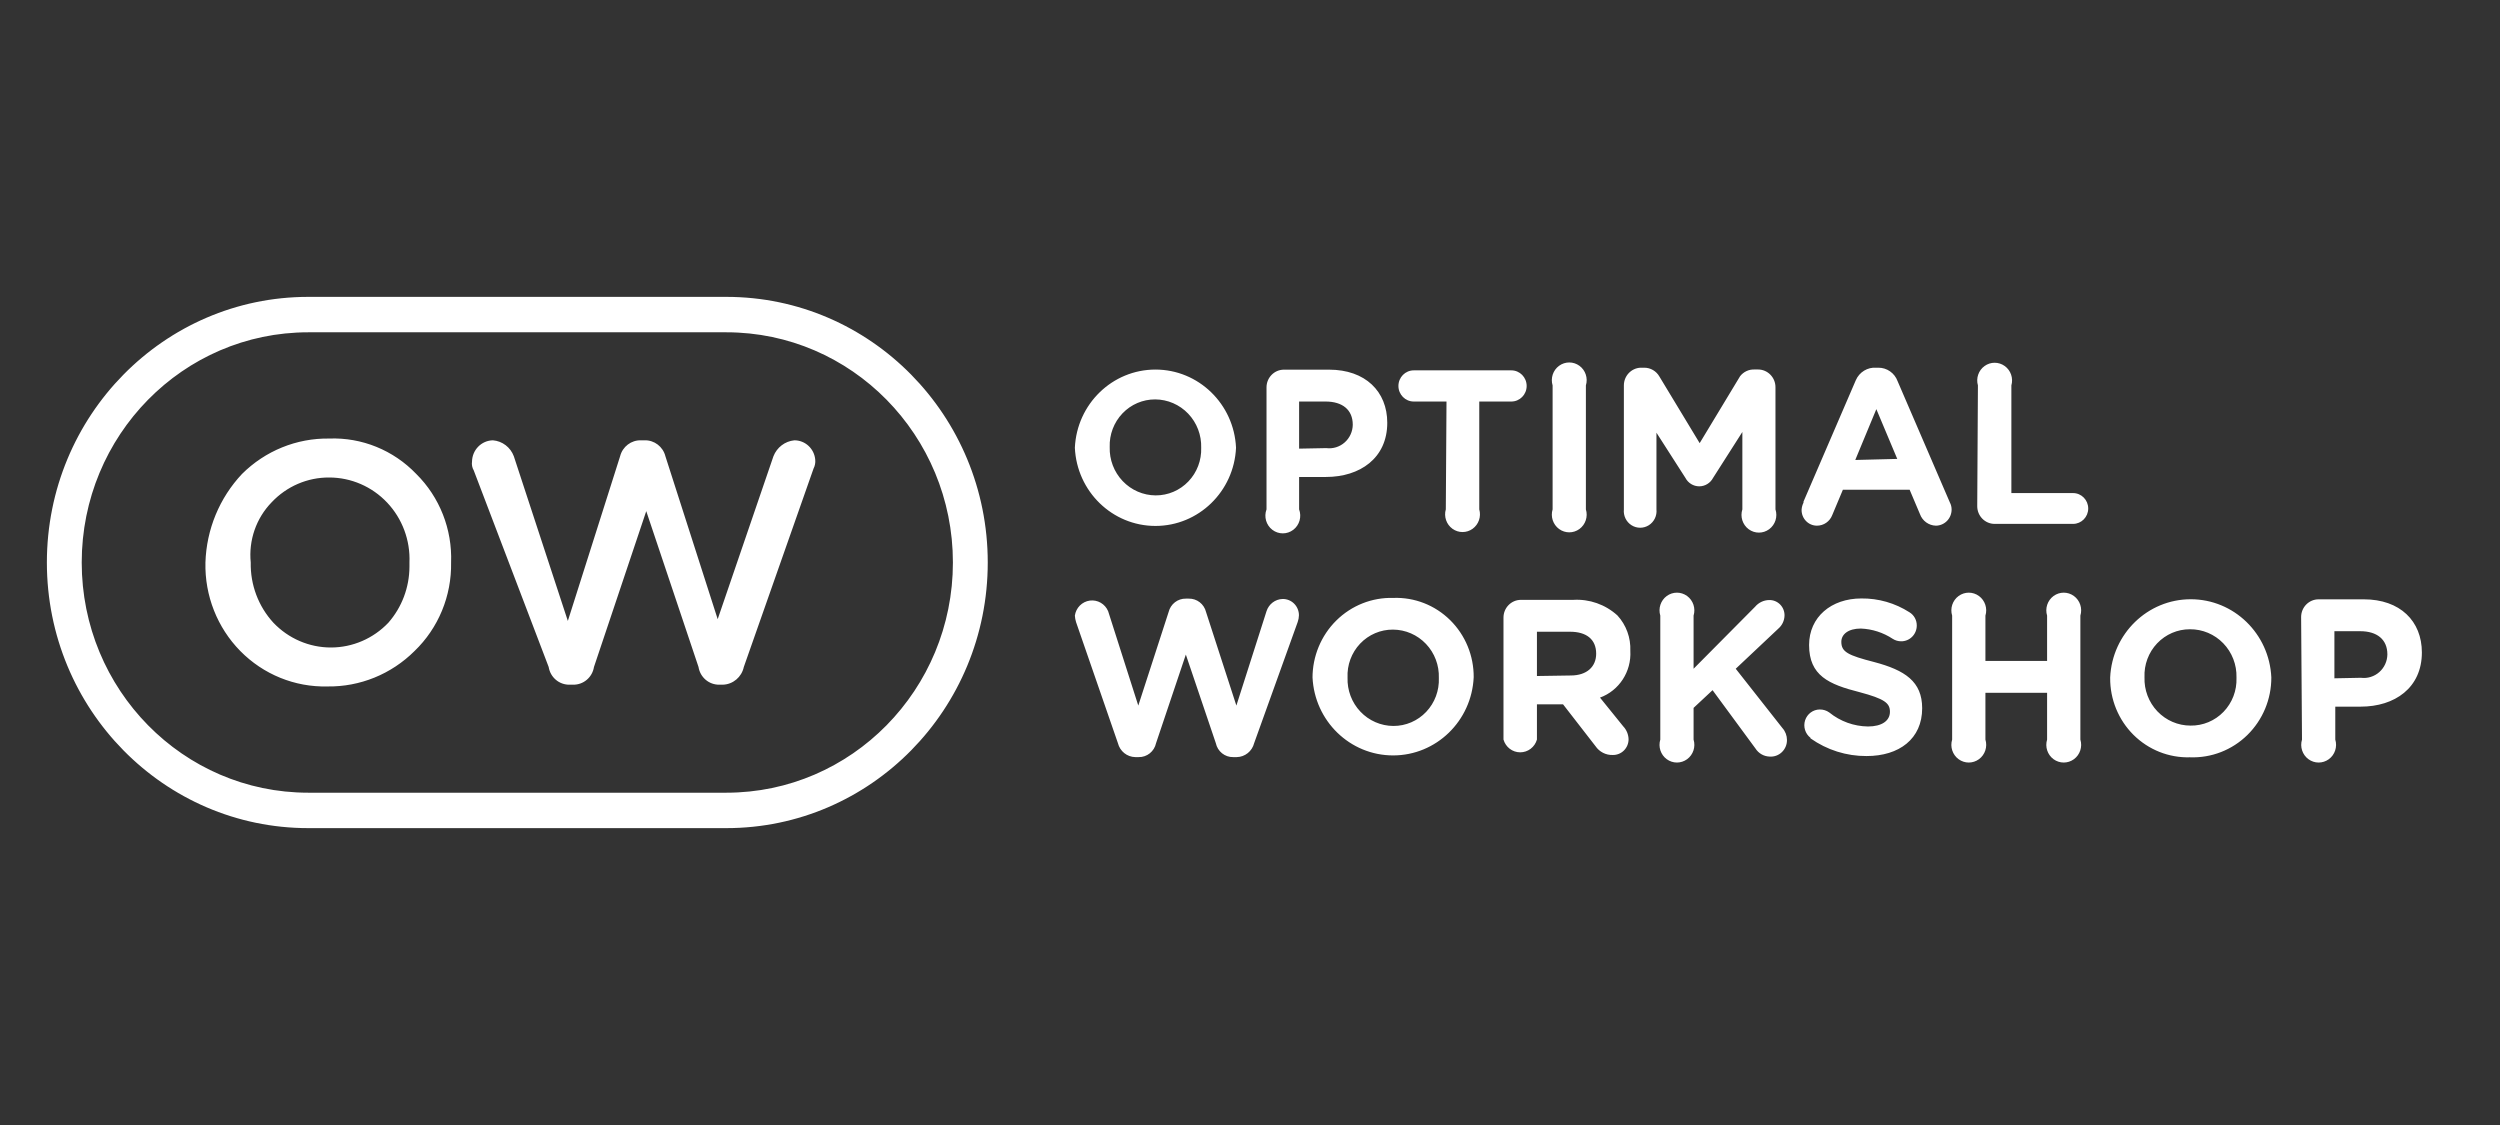 <svg width="160" height="72" viewBox="0 0 160 72" fill="none" xmlns="http://www.w3.org/2000/svg">
<rect x="0" y="0" width="160" height="72" fill="#333333" stroke="none"/>
<path fill-rule="evenodd" clip-rule="evenodd" d="M46.489 19H19.727C10.489 19 3 26.611 3 36C3 45.389 10.489 53 19.727 53H46.489C55.727 53 63.216 45.389 63.216 36C63.216 26.611 55.727 19 46.489 19ZM46.489 21.267C54.495 21.267 60.986 27.863 60.986 36C60.986 44.137 54.495 50.733 46.489 50.733H19.727C11.72 50.733 5.23 44.137 5.23 36C5.23 27.863 11.72 21.267 19.727 21.267H46.489ZM26.64 30.333C28.139 31.817 28.949 33.876 28.87 36C28.908 38.139 28.058 40.196 26.529 41.667C25.042 43.148 23.035 43.964 20.953 43.933C18.868 43.983 16.854 43.164 15.379 41.665C13.905 40.166 13.098 38.119 13.148 36C13.213 33.882 14.047 31.863 15.489 30.333C16.976 28.852 18.983 28.036 21.065 28.067C23.155 27.986 25.181 28.81 26.64 30.333ZM41.248 28.18C41.874 28.16 42.43 28.584 42.586 29.2L45.932 39.627L49.5 29.2C49.723 28.632 50.239 28.238 50.838 28.18C51.536 28.177 52.118 28.72 52.176 29.427C52.194 29.622 52.155 29.819 52.065 29.993L47.604 42.687C47.467 43.331 46.915 43.799 46.266 43.82H46.043C45.381 43.834 44.81 43.351 44.705 42.687L41.36 32.713L38.014 42.687C37.909 43.351 37.338 43.834 36.676 43.82H36.453C35.791 43.834 35.221 43.351 35.115 42.687L30.32 30.107C30.219 29.937 30.18 29.736 30.209 29.54C30.221 28.794 30.813 28.192 31.547 28.18C32.149 28.228 32.671 28.625 32.885 29.2L36.342 39.74L39.687 29.2C39.843 28.584 40.399 28.16 41.025 28.18H41.248ZM21.065 30.56C19.676 30.552 18.345 31.126 17.385 32.147C16.396 33.164 15.905 34.577 16.047 36C16.018 37.427 16.538 38.809 17.496 39.853C18.461 40.867 19.789 41.44 21.176 41.44C22.564 41.44 23.892 40.867 24.856 39.853C25.72 38.866 26.199 37.593 26.205 36.272V36C26.263 34.579 25.748 33.196 24.781 32.17C23.813 31.143 22.475 30.562 21.076 30.56H21.065ZM68.791 28.656C68.919 25.856 71.19 23.652 73.949 23.652C76.707 23.652 78.978 25.856 79.106 28.656C78.978 31.456 76.707 33.66 73.949 33.66C71.19 33.66 68.919 31.456 68.791 28.656ZM76.876 28.656C76.9 27.846 76.601 27.06 76.046 26.477C75.492 25.895 74.729 25.565 73.932 25.562C73.143 25.558 72.387 25.881 71.838 26.457C71.289 27.032 70.994 27.81 71.021 28.611C70.997 29.421 71.296 30.206 71.851 30.789C72.405 31.372 73.168 31.702 73.965 31.705C74.754 31.708 75.51 31.385 76.059 30.81C76.608 30.235 76.903 29.457 76.876 28.656ZM81.057 24.791C81.057 24.165 81.557 23.658 82.172 23.658H85.061C87.38 23.658 88.785 25.052 88.785 27.058C88.785 29.325 87.034 30.526 84.86 30.526H83.143V32.6C83.319 33.072 83.167 33.605 82.77 33.908C82.373 34.211 81.827 34.211 81.43 33.908C81.033 33.605 80.881 33.072 81.057 32.6V24.791ZM84.882 28.679C85.307 28.734 85.735 28.602 86.059 28.316C86.383 28.03 86.571 27.618 86.577 27.183C86.577 26.219 85.908 25.698 84.838 25.698H83.143V28.713L84.882 28.679ZM92.576 25.698H90.48C89.938 25.698 89.499 25.252 89.499 24.701C89.499 24.15 89.938 23.703 90.48 23.703H96.725C97.267 23.703 97.706 24.15 97.706 24.701C97.706 25.252 97.267 25.698 96.725 25.698H94.673V32.6C94.806 33.063 94.635 33.561 94.249 33.841C93.862 34.121 93.343 34.121 92.956 33.841C92.569 33.561 92.399 33.063 92.532 32.6L92.576 25.698ZM99.367 24.667C99.225 24.201 99.392 23.695 99.781 23.411C100.17 23.126 100.695 23.126 101.084 23.411C101.473 23.695 101.639 24.201 101.497 24.667V32.6C101.639 33.065 101.473 33.571 101.084 33.856C100.695 34.141 100.17 34.141 99.781 33.856C99.392 33.571 99.225 33.065 99.367 32.6V24.667ZM103.928 24.667C103.927 24.062 104.394 23.564 104.988 23.533H105.233C105.633 23.532 106.003 23.748 106.203 24.1L108.779 28.361L111.366 24.077C111.586 23.794 111.925 23.634 112.28 23.647H112.514C113.13 23.647 113.63 24.154 113.63 24.78V32.6C113.781 33.067 113.618 33.58 113.227 33.87C112.835 34.16 112.305 34.16 111.914 33.87C111.523 33.58 111.36 33.067 111.511 32.6V27.647L109.638 30.583C109.463 30.916 109.122 31.125 108.751 31.125C108.38 31.125 108.039 30.916 107.865 30.583L106.013 27.693V32.6C106.055 33.005 105.865 33.398 105.526 33.614C105.186 33.829 104.755 33.829 104.416 33.614C104.076 33.398 103.887 33.005 103.928 32.6V24.667ZM115.425 32.101L118.77 24.338C118.996 23.813 119.524 23.49 120.086 23.533H120.209C120.759 23.527 121.254 23.871 121.446 24.395L124.792 32.158C124.864 32.294 124.902 32.446 124.903 32.6C124.906 32.873 124.802 33.137 124.614 33.333C124.426 33.528 124.169 33.64 123.9 33.643C123.438 33.633 123.031 33.336 122.874 32.895L122.216 31.342H117.945L117.265 32.963C117.108 33.374 116.718 33.644 116.284 33.643C116.019 33.643 115.766 33.535 115.582 33.343C115.397 33.151 115.296 32.891 115.302 32.623C115.312 32.465 115.353 32.31 115.425 32.169V32.101ZM121.424 29.37L120.086 26.185L118.737 29.438L121.424 29.37ZM126.587 24.667C126.454 24.203 126.624 23.705 127.011 23.426C127.398 23.146 127.917 23.146 128.304 23.426C128.691 23.705 128.861 24.203 128.728 24.667V31.557H132.676C133.211 31.557 133.646 31.999 133.646 32.543C133.646 33.088 133.211 33.529 132.676 33.529H127.658C127.042 33.529 126.543 33.022 126.543 32.396L126.587 24.667ZM68.869 39.819C68.826 39.683 68.8 39.542 68.791 39.4C68.862 38.897 69.254 38.503 69.75 38.437C70.246 38.371 70.725 38.649 70.921 39.117L72.85 45.157L74.79 39.173C74.916 38.655 75.381 38.297 75.906 38.312H76.073C76.598 38.297 77.062 38.655 77.188 39.173L79.128 45.157L81.057 39.117C81.203 38.662 81.613 38.349 82.083 38.335C82.359 38.329 82.626 38.436 82.823 38.632C83.02 38.828 83.132 39.097 83.132 39.377C83.128 39.524 83.102 39.67 83.053 39.808L80.266 47.56C80.135 48.08 79.678 48.447 79.15 48.455H78.927C78.393 48.467 77.925 48.092 77.812 47.56L75.894 41.893L73.988 47.56C73.875 48.092 73.407 48.467 72.873 48.455H72.661C72.133 48.447 71.676 48.08 71.546 47.56L68.869 39.819ZM84.001 43.389C83.998 42.006 84.546 40.68 85.521 39.715C86.496 38.749 87.815 38.227 89.175 38.267C90.528 38.217 91.842 38.731 92.812 39.69C93.783 40.649 94.326 41.968 94.316 43.344C94.188 46.144 91.917 48.347 89.159 48.347C86.4 48.347 84.129 46.144 84.001 43.344V43.389ZM92.086 43.389C92.113 42.58 91.816 41.794 91.264 41.212C90.711 40.629 89.95 40.298 89.153 40.295C88.359 40.288 87.598 40.613 87.047 41.194C86.497 41.775 86.206 42.561 86.243 43.367C86.216 44.176 86.512 44.962 87.065 45.544C87.617 46.127 88.379 46.458 89.175 46.461C89.968 46.465 90.728 46.138 91.277 45.558C91.827 44.978 92.119 44.194 92.086 43.389ZM96.223 39.525C96.223 38.899 96.722 38.391 97.338 38.391H100.683C101.72 38.326 102.74 38.685 103.516 39.389C104.078 40.001 104.376 40.818 104.341 41.655C104.418 42.98 103.628 44.197 102.4 44.647L103.884 46.483C104.097 46.705 104.22 47.001 104.229 47.311C104.229 47.58 104.123 47.838 103.935 48.028C103.746 48.217 103.491 48.322 103.226 48.319C102.783 48.337 102.362 48.123 102.111 47.753L100.036 45.078H98.364V47.333C98.225 47.817 97.789 48.149 97.293 48.149C96.798 48.149 96.362 47.817 96.223 47.333V39.525ZM100.527 43.231C101.564 43.231 102.155 42.664 102.155 41.837C102.155 40.907 101.52 40.431 100.482 40.431H98.364V43.265L100.527 43.231ZM106.259 39.4C106.117 38.935 106.283 38.429 106.672 38.144C107.061 37.859 107.586 37.859 107.975 38.144C108.364 38.429 108.531 38.935 108.389 39.4V42.8L112.325 38.833C112.551 38.564 112.88 38.407 113.228 38.403C113.492 38.396 113.747 38.501 113.933 38.692C114.119 38.883 114.219 39.143 114.209 39.411C114.197 39.727 114.055 40.022 113.819 40.227L111.087 42.8L114.076 46.597C114.262 46.804 114.365 47.075 114.366 47.356C114.37 47.652 114.251 47.936 114.039 48.138C113.827 48.341 113.541 48.444 113.25 48.421C112.883 48.409 112.545 48.214 112.347 47.9L109.604 44.171L108.389 45.305V47.333C108.531 47.799 108.364 48.304 107.975 48.589C107.586 48.874 107.061 48.874 106.672 48.589C106.283 48.304 106.117 47.799 106.259 47.333V39.4ZM115.871 47.22C115.532 46.959 115.394 46.508 115.527 46.098C115.661 45.688 116.037 45.41 116.462 45.407C116.681 45.403 116.896 45.47 117.075 45.599C117.78 46.169 118.651 46.483 119.551 46.495C120.432 46.495 120.956 46.132 120.956 45.554C120.956 44.999 120.621 44.727 119.004 44.296C117.042 43.797 115.782 43.242 115.782 41.281C115.782 39.491 117.198 38.301 119.127 38.301C120.215 38.288 121.284 38.595 122.205 39.185C122.499 39.363 122.677 39.687 122.673 40.035C122.673 40.304 122.567 40.562 122.378 40.752C122.19 40.941 121.935 41.046 121.67 41.043C121.48 41.043 121.294 40.988 121.134 40.885C120.524 40.483 119.82 40.256 119.094 40.227C118.28 40.227 117.845 40.601 117.845 41.077C117.845 41.723 118.268 41.939 119.941 42.369C121.915 42.891 123.019 43.616 123.019 45.327C123.019 47.288 121.547 48.387 119.462 48.387C118.178 48.395 116.924 47.999 115.871 47.254V47.22ZM124.937 39.4C124.795 38.935 124.961 38.429 125.35 38.144C125.739 37.859 126.264 37.859 126.653 38.144C127.042 38.429 127.209 38.935 127.067 39.4V42.301H131.014V39.4C130.872 38.935 131.038 38.429 131.427 38.144C131.817 37.859 132.341 37.859 132.731 38.144C133.12 38.429 133.286 38.935 133.144 39.4V47.333C133.286 47.799 133.12 48.304 132.731 48.589C132.341 48.874 131.817 48.874 131.427 48.589C131.038 48.304 130.872 47.799 131.014 47.333V44.341H127.067V47.333C127.209 47.799 127.042 48.304 126.653 48.589C126.264 48.874 125.739 48.874 125.35 48.589C124.961 48.304 124.795 47.799 124.937 47.333V39.4ZM135.051 43.355C135.179 40.555 137.45 38.352 140.208 38.352C142.966 38.352 145.237 40.555 145.365 43.355C145.37 44.744 144.816 46.074 143.833 47.039C142.851 48.004 141.523 48.519 140.158 48.467C138.811 48.507 137.506 47.988 136.543 47.031C135.58 46.073 135.041 44.759 135.051 43.389V43.355ZM143.135 43.355C143.156 42.541 142.851 41.753 142.29 41.172C141.729 40.591 140.959 40.266 140.158 40.273C139.365 40.269 138.606 40.595 138.056 41.175C137.506 41.755 137.214 42.539 137.248 43.344C137.22 44.155 137.518 44.943 138.073 45.526C138.629 46.109 139.393 46.438 140.191 46.438C140.986 46.451 141.751 46.132 142.307 45.556C142.863 44.979 143.163 44.196 143.135 43.389V43.355ZM147.272 39.491C147.272 38.865 147.772 38.357 148.387 38.357H151.287C153.606 38.357 155 39.751 155 41.757C155 44.024 153.26 45.225 151.086 45.225H149.458V47.333C149.6 47.799 149.434 48.304 149.045 48.589C148.655 48.874 148.131 48.874 147.741 48.589C147.352 48.304 147.186 47.799 147.328 47.333L147.272 39.491ZM151.097 43.378C151.522 43.433 151.95 43.301 152.274 43.015C152.598 42.73 152.786 42.318 152.792 41.882C152.792 40.919 152.123 40.397 151.053 40.397H149.402V43.412L151.097 43.378Z" fill="white"/>
</svg>
